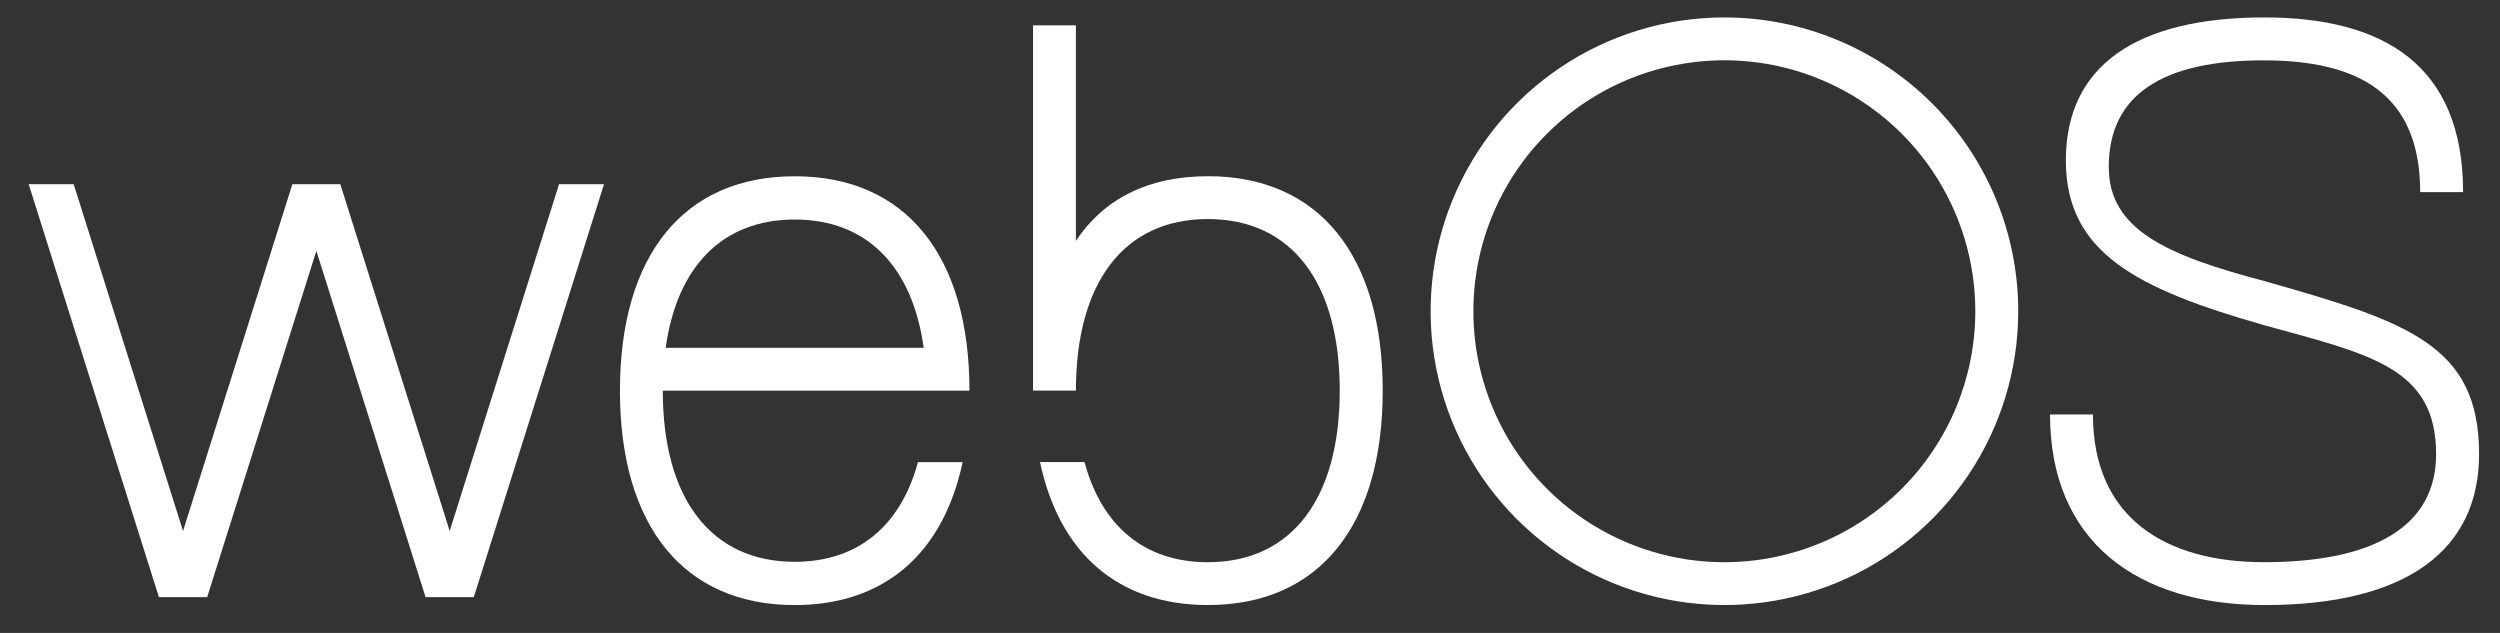 <svg width="79" height="20" viewBox="0 0 79 20" fill="none" xmlns="http://www.w3.org/2000/svg">
<rect x="0" y="0" width="79" height="20" fill="#333333" stroke="none"/>
<path d="M64.781 13.097C64.781 17.112 67.542 19.12 71.559 19.12C76.078 19.12 78.339 17.363 78.339 14.351C78.339 10.893 76.078 10.167 71.559 8.883C68.44 8.061 66.637 7.247 66.637 5.277C66.637 2.974 68.363 1.907 71.535 1.907H71.532C74.511 1.907 76.478 2.947 76.478 6.072H77.834C77.834 2.057 75.322 0.551 71.557 0.551C67.539 0.551 65.281 2.057 65.281 5.068C65.281 7.998 67.539 9.133 71.555 10.278C74.889 11.199 76.981 11.61 76.981 14.352C76.981 16.646 74.997 17.765 71.542 17.765H71.54C68.445 17.765 66.137 16.376 66.137 13.098L64.781 13.097Z" fill="white"/>
<path d="M54.486 0.551C52.65 0.552 50.856 1.097 49.33 2.118C47.804 3.139 46.615 4.59 45.913 6.286C45.211 7.983 45.028 9.849 45.387 11.65C45.746 13.45 46.631 15.104 47.929 16.402C49.228 17.7 50.882 18.584 52.683 18.941C54.484 19.299 56.35 19.115 58.047 18.412C59.743 17.709 61.192 16.519 62.212 14.992C63.232 13.466 63.776 11.671 63.776 9.835C63.776 8.615 63.536 7.408 63.069 6.281C62.602 5.154 61.917 4.131 61.055 3.269C60.192 2.406 59.168 1.723 58.041 1.256C56.914 0.79 55.706 0.55 54.486 0.551ZM54.486 17.766C52.918 17.765 51.385 17.299 50.081 16.428C48.777 15.556 47.761 14.317 47.161 12.868C46.562 11.419 46.405 9.824 46.711 8.286C47.018 6.748 47.773 5.335 48.883 4.226C49.992 3.117 51.405 2.362 52.944 2.057C54.482 1.751 56.076 1.908 57.525 2.509C58.974 3.109 60.213 4.126 61.084 5.43C61.955 6.734 62.42 8.268 62.42 9.836C62.419 11.939 61.583 13.956 60.096 15.443C58.608 16.93 56.591 17.766 54.488 17.766" fill="white"/>
<path d="M38.167 5.569C36.27 5.569 34.882 6.288 33.998 7.61V0.801H32.644V12.344H33.999C33.999 8.931 35.514 6.922 38.167 6.922C40.82 6.922 42.336 8.931 42.336 12.344C42.336 15.756 40.819 17.766 38.167 17.766C36.168 17.766 34.815 16.625 34.271 14.602H32.865C33.474 17.481 35.329 19.119 38.171 19.119C41.686 19.119 43.694 16.61 43.694 12.343C43.694 8.077 41.685 5.568 38.171 5.568" fill="white"/>
<path d="M25.113 17.753C22.46 17.753 20.944 15.75 20.944 12.345H30.635C30.635 8.079 28.627 5.57 25.112 5.57C21.597 5.57 19.59 8.079 19.59 12.345C19.59 16.612 21.597 19.12 25.113 19.12C27.953 19.12 29.808 17.483 30.419 14.604H29.007C28.463 16.617 27.11 17.753 25.113 17.753ZM25.113 6.937C27.391 6.937 28.831 8.416 29.189 10.99H21.035C21.395 8.416 22.835 6.937 25.113 6.937Z" fill="white"/>
<path d="M6.547 18.87L9.997 7.928L13.448 18.87H14.972L19.087 5.82H17.666L14.21 16.78L10.754 5.82H9.239L5.784 16.78L2.328 5.82H0.906L5.022 18.87H6.547Z" fill="white"/>
</svg>
